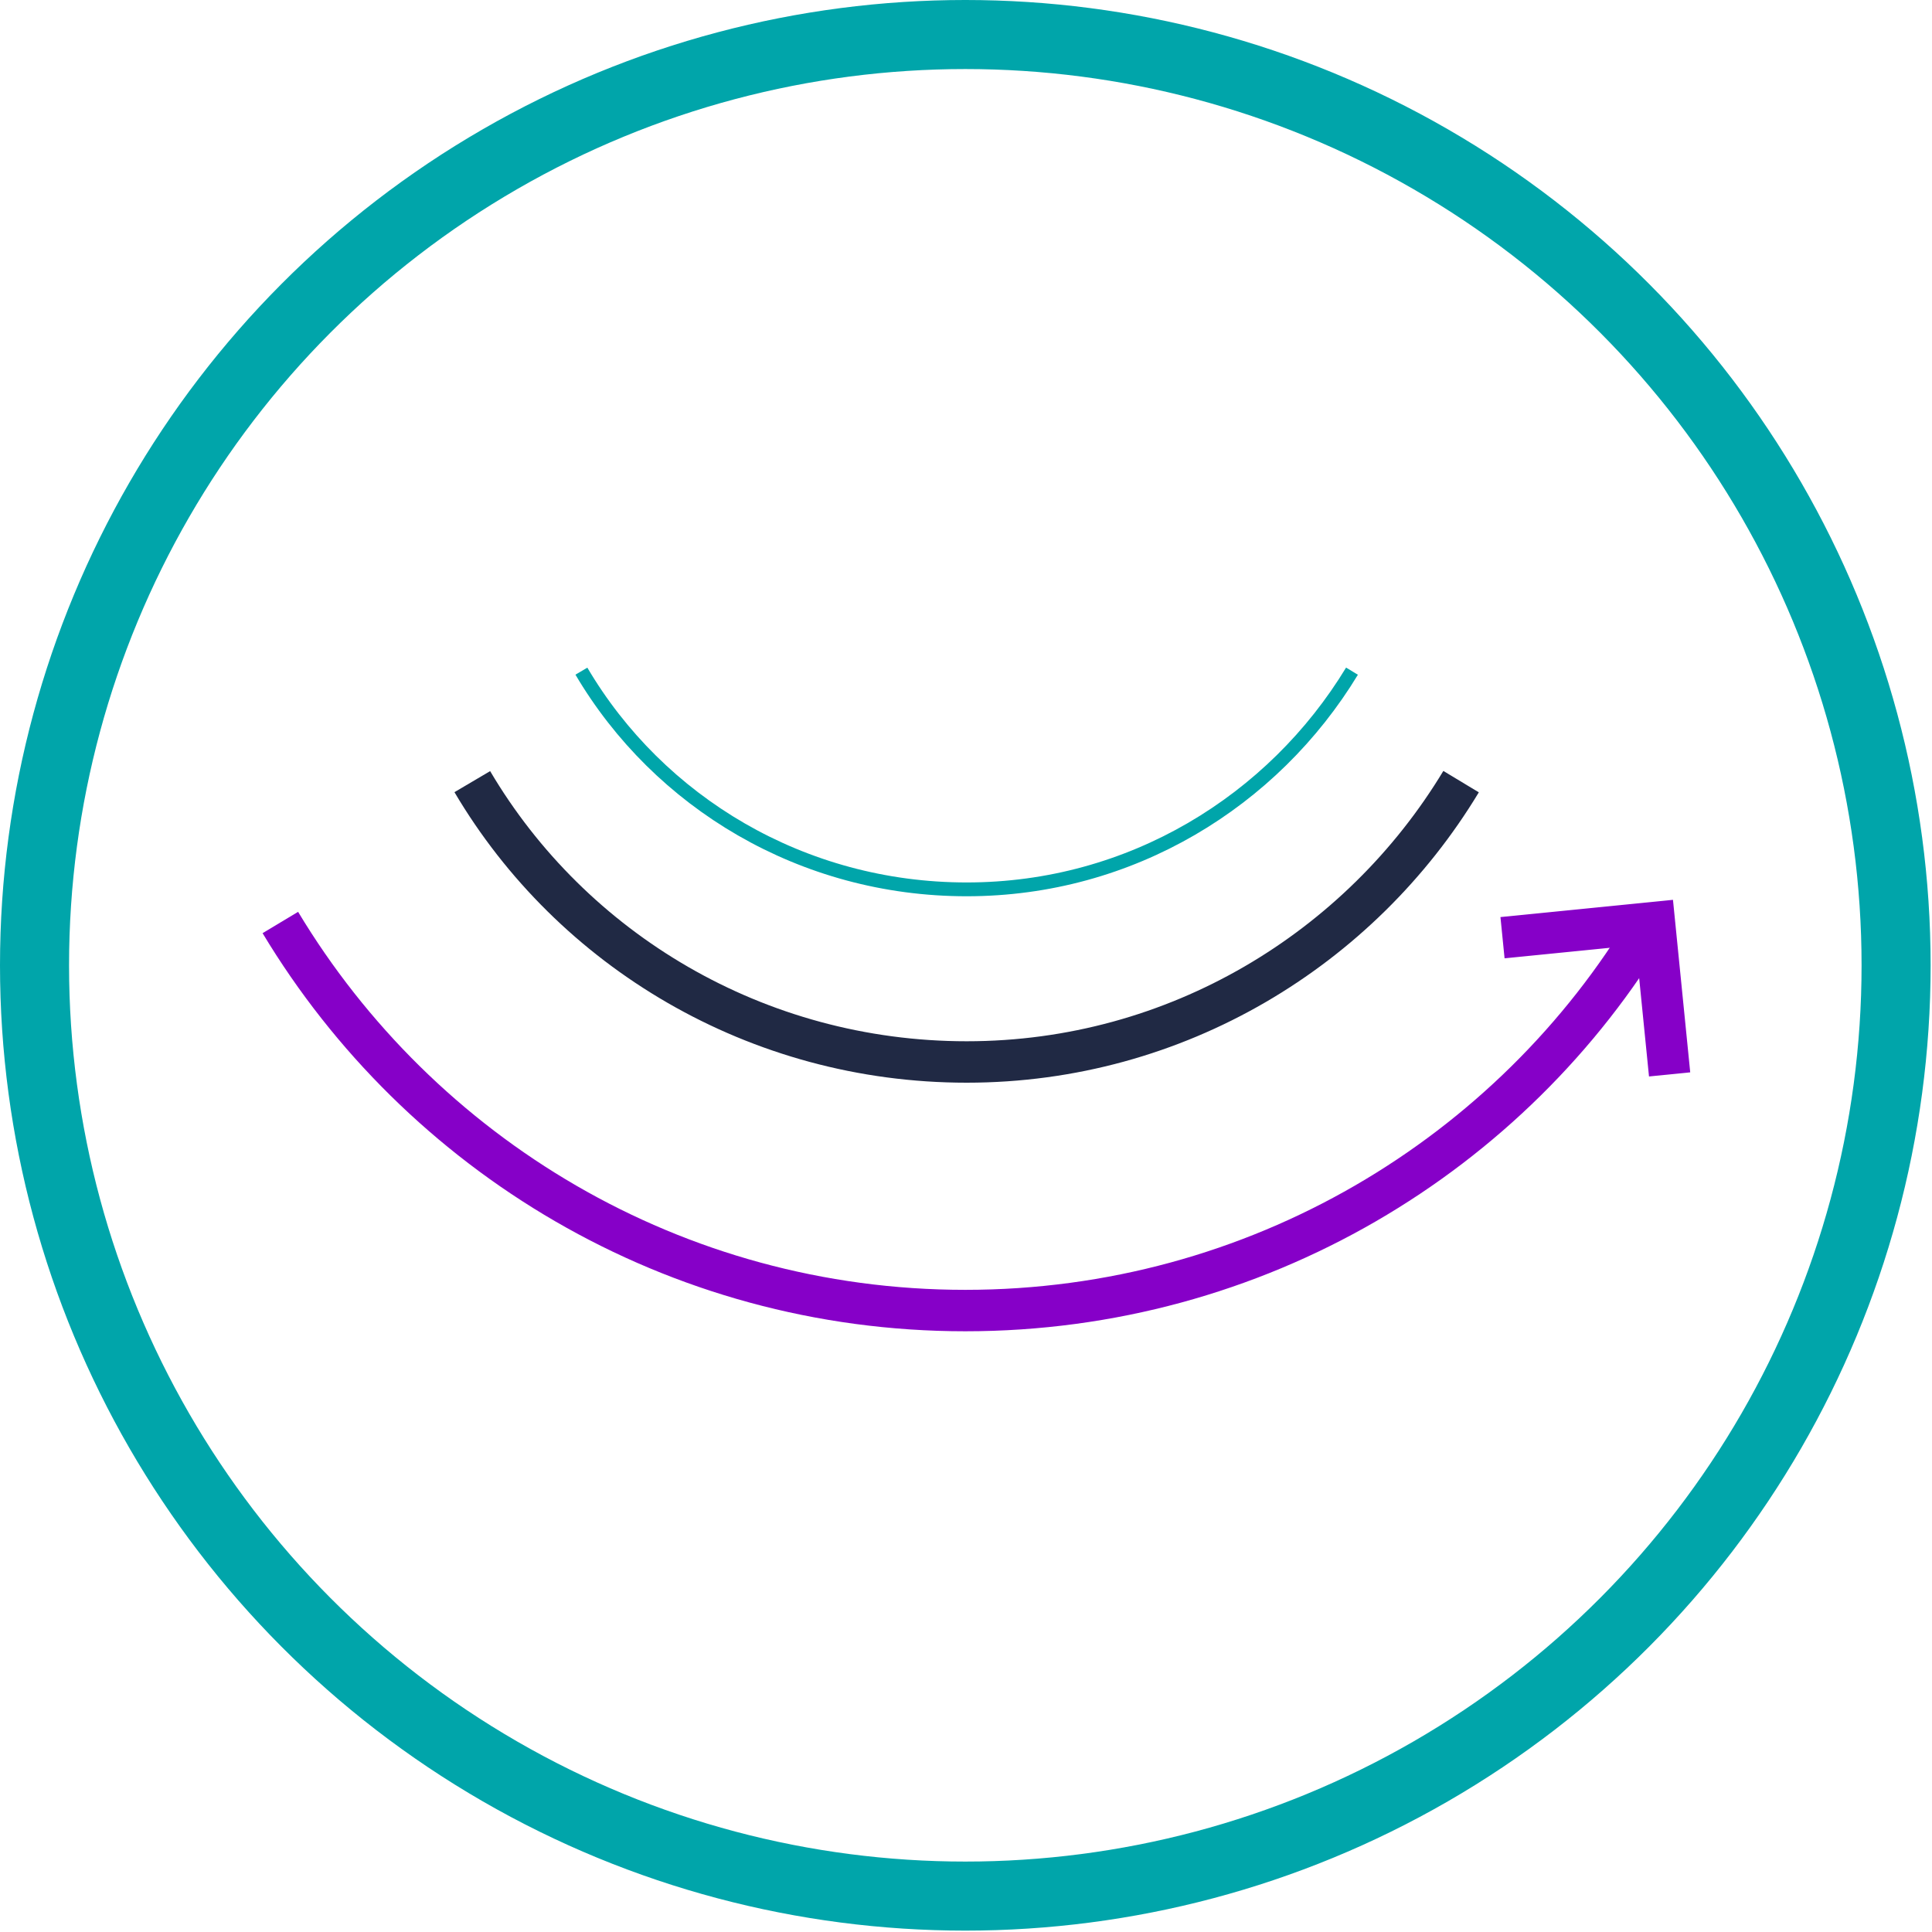 <?xml version="1.0" encoding="UTF-8"?>
<svg xmlns="http://www.w3.org/2000/svg" version="1.1" viewBox="0 0 139.9 139.9">
  <defs>
    <style>
      .cls-1 {
        stroke: #202944;
      }

      .cls-1, .cls-2 {
        stroke-width: 3px;
      }

      .cls-1, .cls-2, .cls-3, .cls-4 {
        fill: none;
        stroke-miterlimit: 10;
      }

      .cls-2 {
        stroke: #8600c8;
      }

      .cls-3, .cls-4 {
        stroke: #00a5aa;
      }

      .cls-4 {
        stroke-width: 5px;
      }
    </style>
  </defs>
  <!-- Generator: Adobe Illustrator 28.7.1, SVG Export Plug-In . SVG Version: 1.2.0 Build 142)  -->
  <g>
    <g id="Layer_2">
      <circle class="cls-4" cx="69.9" cy="69.9" r="67.4"/>
      <path class="cls-2" d="M20.3,66.8c10.1,16.8,28.5,28.1,49.6,28.1s39.6-11.3,49.6-28.1"/>
      <path class="cls-1" d="M105.8,56.6c-7.3,12.1-20.6,20.3-35.8,20.3s-28.6-8.1-35.8-20.3"/>
      <polyline class="cls-2" points="108.8 67.9 119.8 66.8 120.9 77.8"/>
      <path class="cls-3" d="M97.9,48.6c-5.7,9.4-16,15.8-27.9,15.8s-22.3-6.3-27.9-15.8"/>
    </g>
  </g>
</svg>